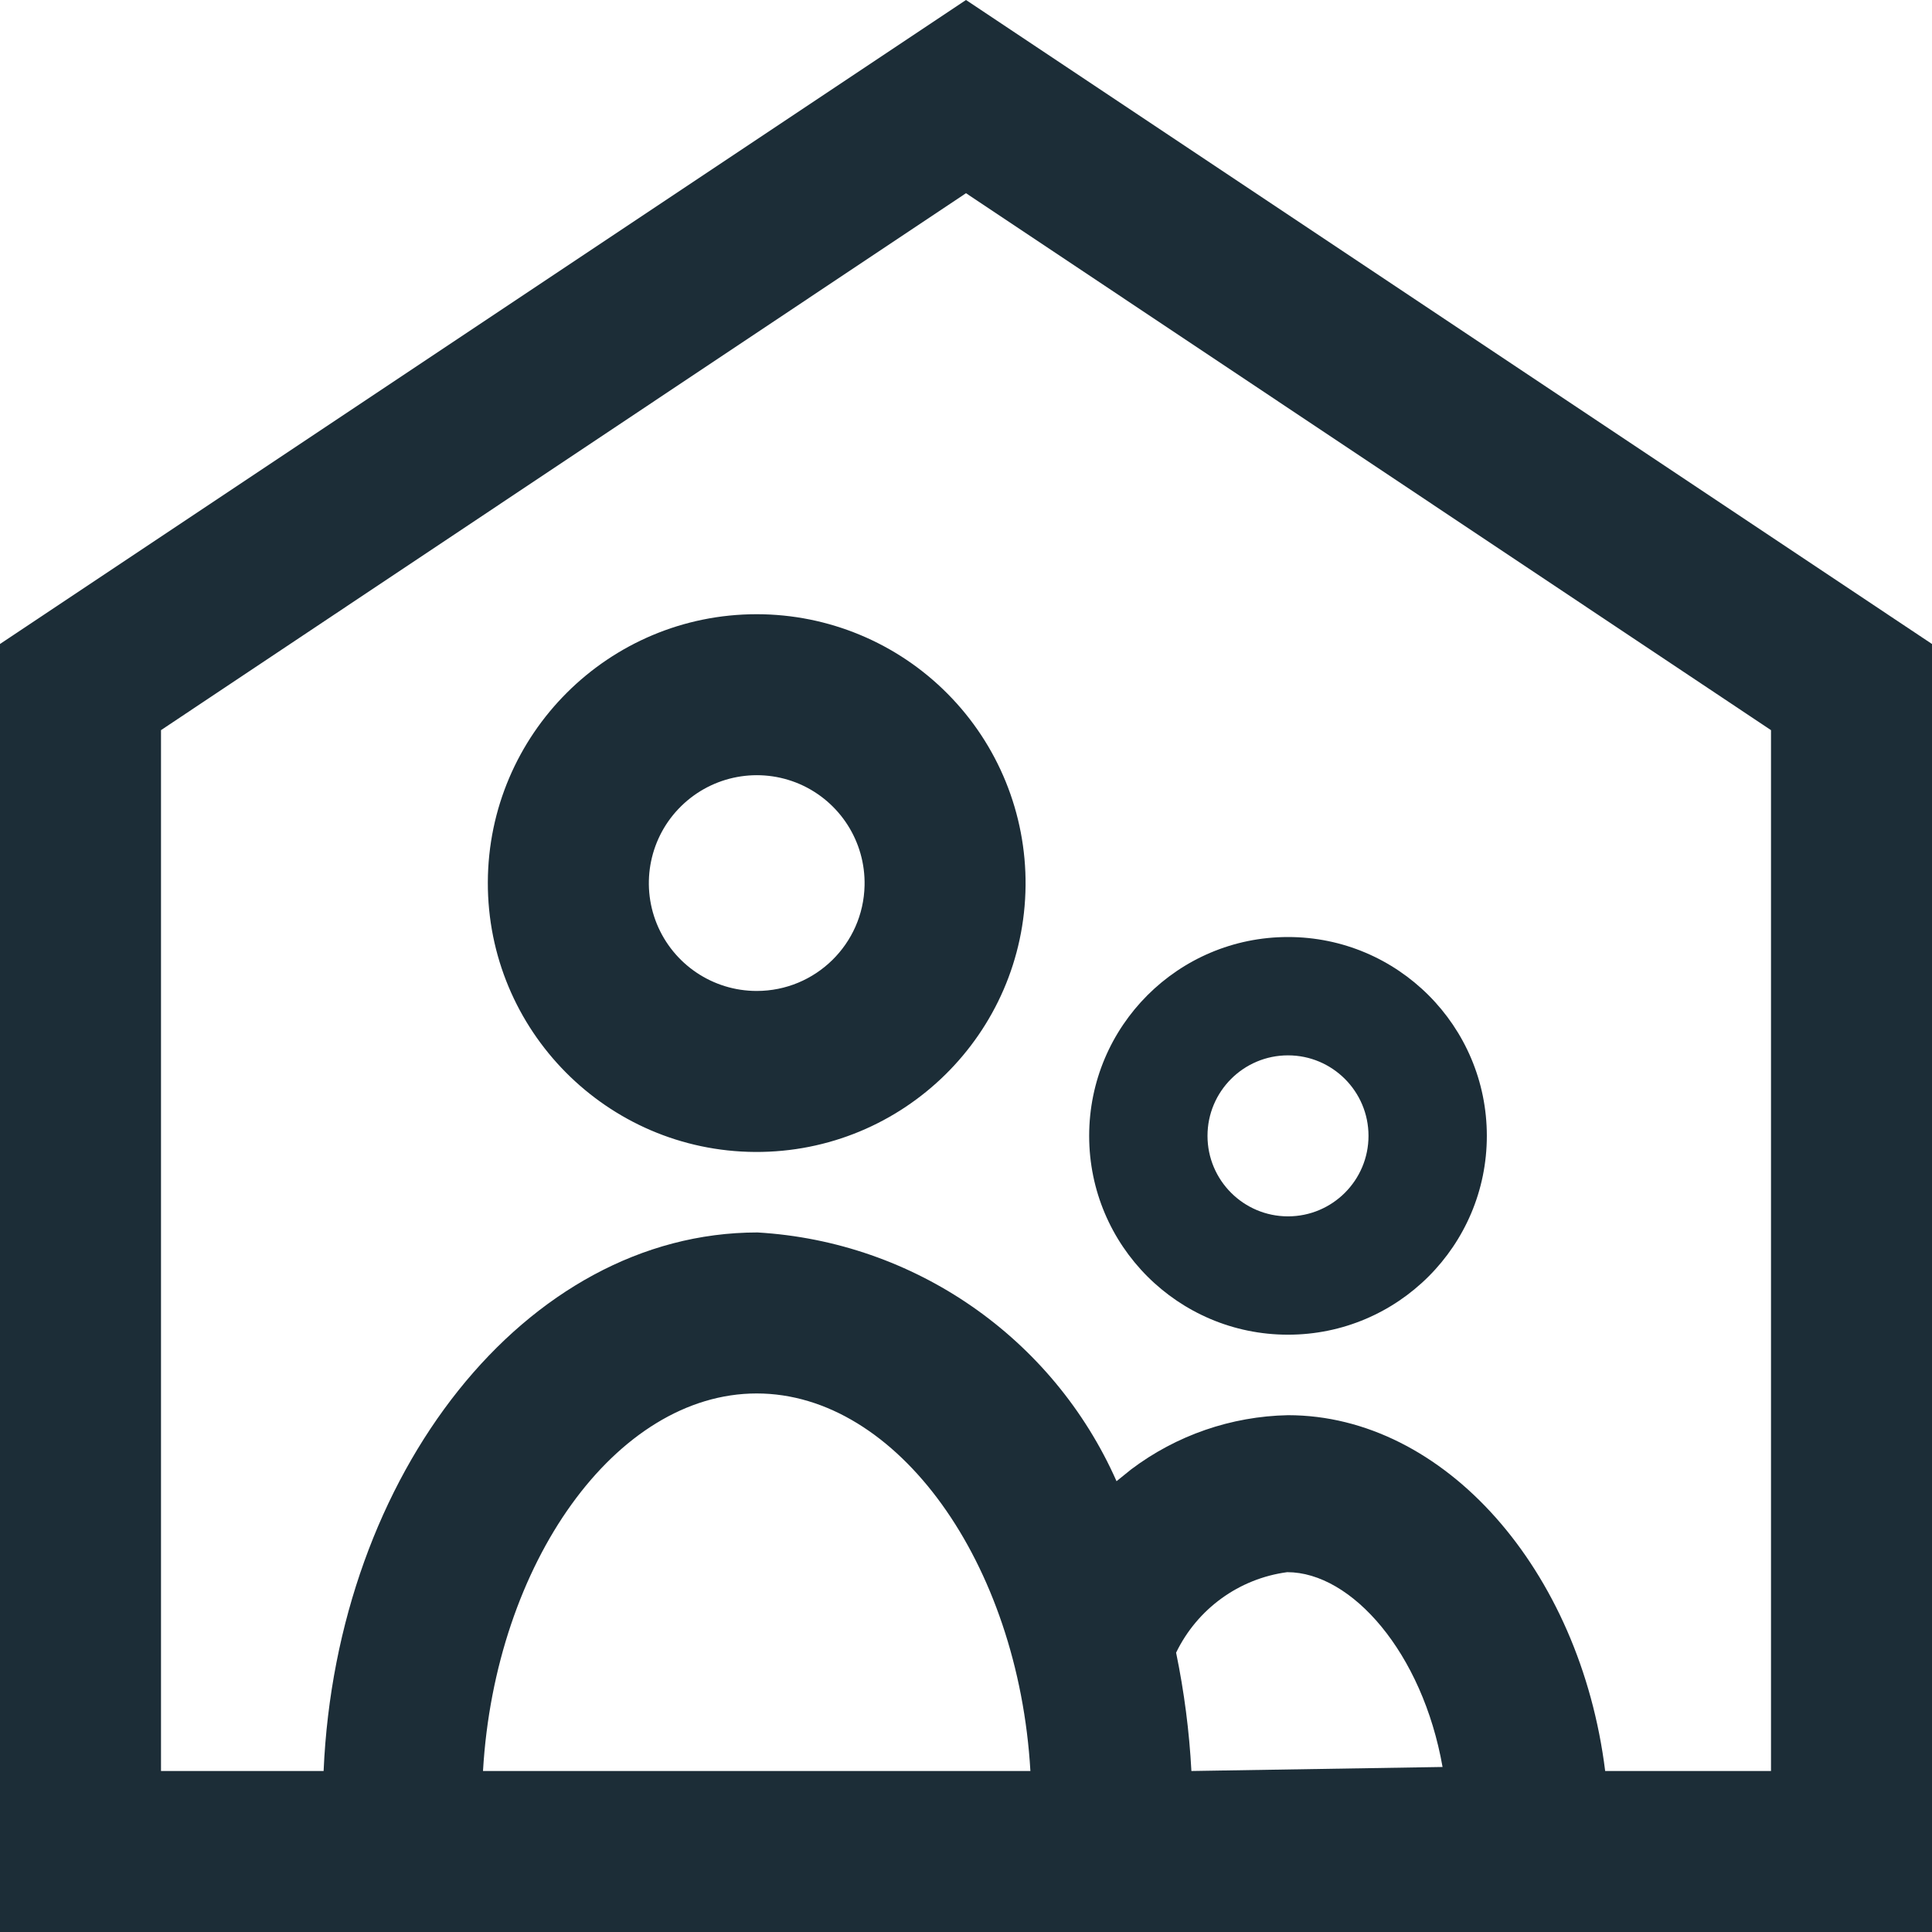 <svg xmlns="http://www.w3.org/2000/svg" width="24" height="24" viewBox="0 0 24 24">
    <path fill="#1C2D37" d="M12 0l12 8v16H0V8l12-8zM9.4 17.31c-1.75 0-3.25 2.11-3.4 4.69h6.8c-.15-2.58-1.65-4.69-3.4-4.69zM12 2.4L2 9.07V22h2.02c.16-3.69 2.51-6.69 5.39-6.69 1.948.114 3.67 1.306 4.46 3.09l.182-.147c.561-.423 1.242-.659 1.948-.673 1.94 0 3.63 1.92 3.94 4.42H22V9.07L12 2.4zm3.99 17.13c-.599.08-1.117.456-1.38 1 .1.485.164.976.19 1.47l3.12-.05c-.25-1.42-1.13-2.42-1.93-2.42zm.01-7.89c1.364 0 2.47 1.106 2.47 2.47s-1.106 2.47-2.47 2.47-2.47-1.106-2.47-2.47 1.106-2.47 2.47-2.47zm0 1.47c-.552 0-1 .448-1 1s.448 1 1 1 1-.448 1-1-.448-1-1-1zM9.4 7.63c.891 0 1.745.356 2.372.989.628.633.976 1.49.968 2.381-.017 1.84-1.52 3.32-3.36 3.31-1.84-.011-3.325-1.51-3.32-3.35.006-1.84 1.5-3.33 3.34-3.33zm.534 2.11c-.5-.216-1.08-.109-1.47.272-.39.38-.51.96-.305 1.464.206.504.696.834 1.241.834.729 0 1.324-.582 1.34-1.31.012-.545-.306-1.042-.806-1.26z"/>
</svg>
